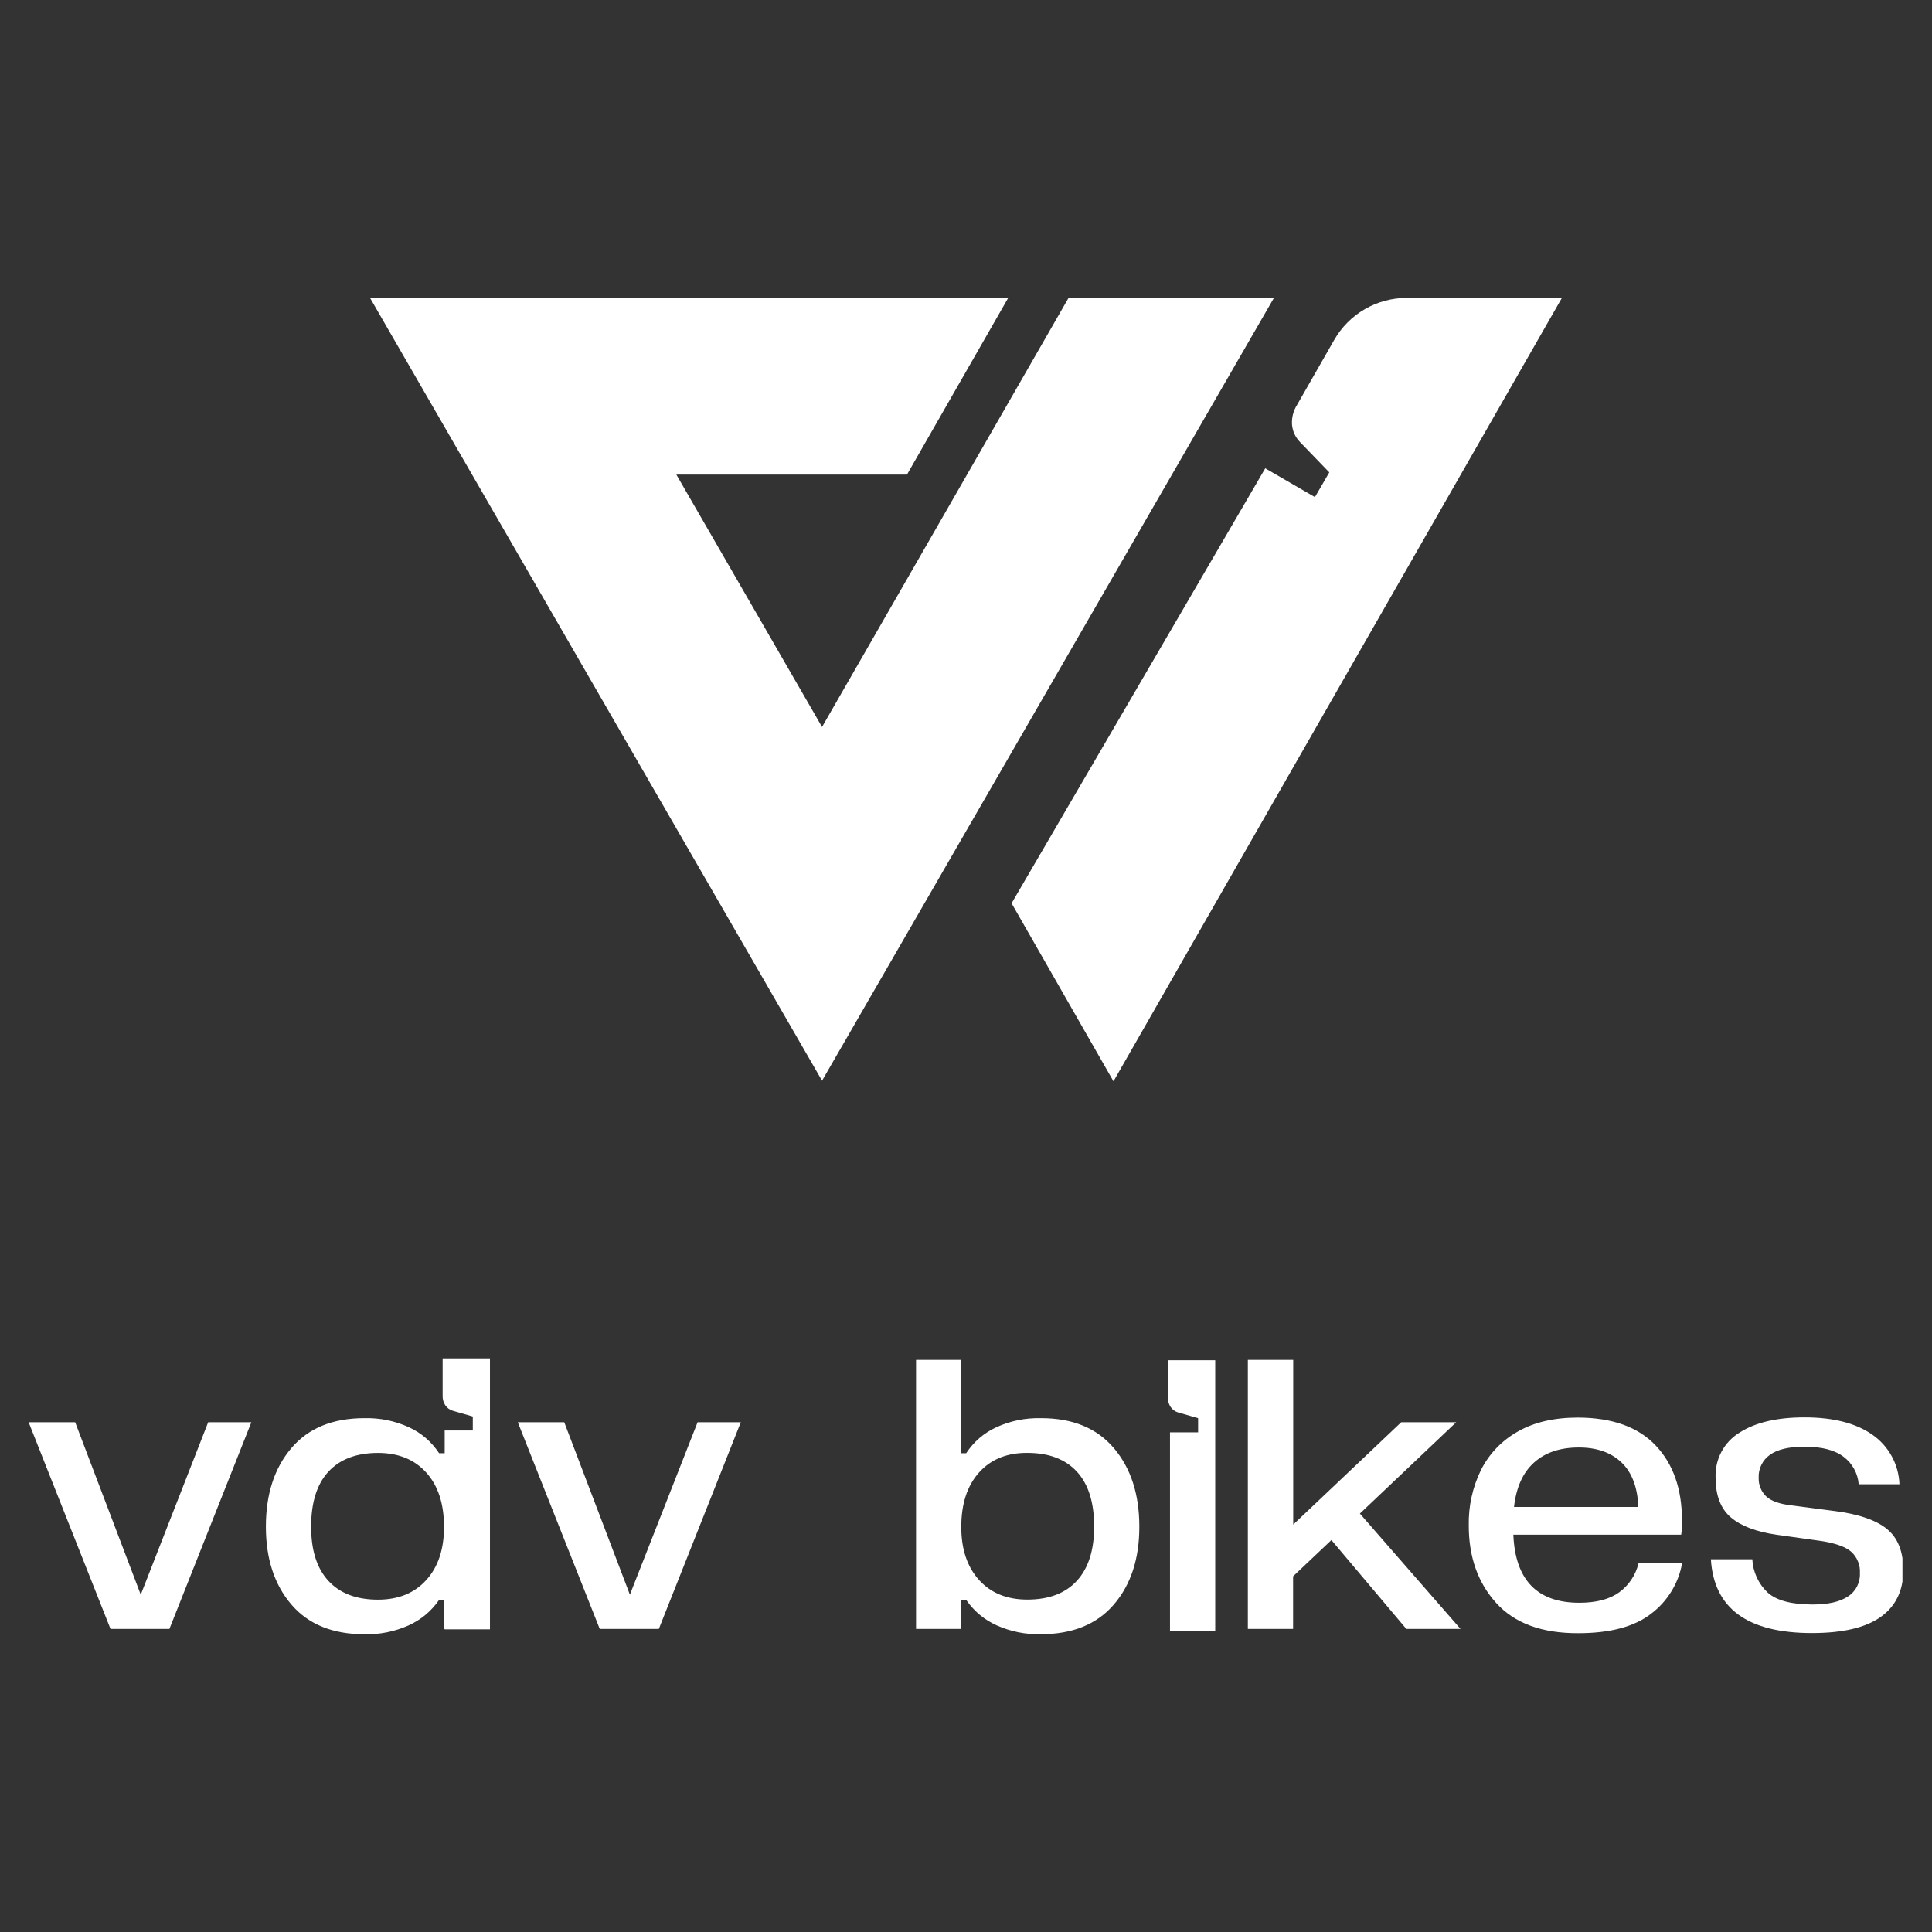 <svg version="1.0" preserveAspectRatio="xMidYMid meet" height="500" viewBox="0 0 375 375" zoomAndPan="magnify" width="500" xmlns:xlink="http://www.w3.org/1999/xlink" xmlns="http://www.w3.org/2000/svg"><rect x="0" y="0" width="375" height="375" fill="#333333" stroke="none"/><defs><clipPath id="01134d50d0"><path clip-rule="nonzero" d="M 5.516 263 L 369.266 263 L 369.266 317.293 L 5.516 317.293 Z M 5.516 263"></path></clipPath><clipPath id="ab96cadcfb"><path clip-rule="nonzero" d="M 71 57.793 L 304 57.793 L 304 210 L 71 210 Z M 71 57.793"></path></clipPath></defs><g clip-path="url(#01134d50d0)"><path fill-rule="nonzero" fill-opacity="1" d="M 85.914 270.906 C 85.891 271.578 86.066 272.199 86.434 272.766 C 86.797 273.293 87.285 273.648 87.898 273.832 L 91.77 274.945 L 91.77 277.664 L 86.312 277.664 L 86.312 282.07 L 85.23 282.07 C 83.746 279.824 81.781 278.137 79.34 277.012 C 76.609 275.781 73.746 275.203 70.754 275.266 C 64.582 275.266 59.848 277.203 56.551 281.082 C 53.25 284.957 51.605 290.039 51.609 296.324 C 51.609 302.543 53.258 307.578 56.551 311.43 C 59.84 315.281 64.578 317.207 70.754 317.207 C 73.715 317.27 76.551 316.703 79.262 315.508 C 81.668 314.422 83.633 312.805 85.152 310.645 L 86.184 310.645 L 86.184 316.18 L 86.312 316.18 L 86.312 316.254 L 95.102 316.254 L 95.102 263.664 L 85.914 263.664 Z M 82.738 306.684 C 80.441 309.223 77.316 310.492 73.363 310.492 C 69.199 310.492 65.996 309.277 63.75 306.848 C 61.504 304.422 60.387 300.91 60.391 296.316 C 60.391 291.621 61.512 288.062 63.75 285.645 C 65.992 283.227 69.195 282.016 73.363 282.012 C 77.316 282.012 80.441 283.281 82.738 285.82 C 85.035 288.363 86.184 291.883 86.184 296.383 C 86.184 300.719 85.035 304.152 82.738 306.684 Z M 326.465 295.051 C 326.465 288.984 324.766 284.156 321.367 280.57 C 317.969 276.98 312.941 275.176 306.289 275.152 C 301.652 275.152 297.75 276.059 294.582 277.879 C 293.051 278.738 291.68 279.801 290.465 281.066 C 289.25 282.332 288.25 283.75 287.457 285.316 C 285.805 288.73 285.016 292.328 285.086 296.117 C 285.086 302.215 286.867 307.227 290.422 311.148 C 293.98 315.07 299.277 317.023 306.32 317 C 312.547 317 317.277 315.73 320.52 313.191 C 322.094 311.992 323.395 310.551 324.426 308.867 C 325.457 307.18 326.148 305.363 326.496 303.418 L 318.035 303.418 C 317.766 304.559 317.309 305.613 316.66 306.586 C 316.012 307.559 315.215 308.387 314.27 309.074 C 312.406 310.418 309.836 311.09 306.559 311.094 C 298.375 311.094 294.105 306.688 293.738 297.879 L 326.32 297.879 C 326.453 296.941 326.5 295.996 326.465 295.051 Z M 293.867 292.504 C 294.289 288.711 295.582 285.836 297.746 283.887 C 299.91 281.934 302.812 280.957 306.449 280.957 C 309.938 280.957 312.691 281.922 314.719 283.848 C 316.746 285.773 317.844 288.66 318.004 292.504 Z M 122.262 309.523 L 109.52 276.059 L 100.504 276.059 L 116.41 316.172 L 127.879 316.172 L 143.789 276.059 L 135.402 276.059 Z M 27.32 309.523 L 14.59 276.059 L 5.559 276.059 L 21.449 316.172 L 32.883 316.172 L 48.789 276.059 L 40.406 276.059 Z M 282.648 276.059 L 271.977 276.059 L 251.012 295.918 L 251.012 263.953 L 242.207 263.953 L 242.207 316.172 L 250.988 316.172 L 250.988 305.965 L 258.426 298.922 L 272.969 316.172 L 283.488 316.172 L 263.953 293.785 Z M 366.234 296.75 C 364.102 295.039 360.766 293.891 356.227 293.305 L 347.77 292.199 C 345.391 291.93 343.73 291.336 342.785 290.418 C 342.305 289.945 341.938 289.395 341.691 288.77 C 341.441 288.141 341.332 287.492 341.359 286.82 C 341.32 285.945 341.496 285.113 341.883 284.328 C 342.266 283.543 342.816 282.898 343.531 282.391 C 344.98 281.328 347.234 280.801 350.297 280.805 C 353.672 280.805 356.215 281.48 357.922 282.824 C 358.746 283.461 359.406 284.238 359.902 285.152 C 360.402 286.07 360.688 287.047 360.77 288.086 L 368.684 288.086 C 368.648 287.133 368.504 286.199 368.25 285.285 C 368 284.367 367.645 283.492 367.188 282.66 C 366.73 281.824 366.184 281.055 365.551 280.348 C 364.914 279.641 364.203 279.016 363.422 278.473 C 360.227 276.234 355.836 275.113 350.246 275.113 C 344.914 275.113 340.711 276.102 337.633 278.078 C 336.891 278.531 336.219 279.078 335.625 279.711 C 335.027 280.344 334.527 281.047 334.121 281.816 C 333.711 282.582 333.414 283.395 333.223 284.242 C 333.031 285.09 332.957 285.949 332.996 286.82 C 332.996 290.25 333.973 292.809 335.926 294.496 C 337.883 296.18 340.855 297.316 344.863 297.895 L 353.332 299.082 C 356.184 299.504 358.176 300.203 359.309 301.18 C 359.891 301.707 360.332 302.332 360.629 303.062 C 360.93 303.789 361.055 304.547 361.008 305.332 C 361.055 306.254 360.867 307.121 360.441 307.941 C 360.02 308.758 359.418 309.414 358.637 309.906 C 357.051 310.934 354.789 311.43 351.832 311.43 C 347.715 311.43 344.801 310.652 343.09 309.098 C 342.199 308.254 341.496 307.273 340.984 306.16 C 340.473 305.043 340.184 303.875 340.125 302.648 L 332.082 302.648 C 332.66 312.199 339.203 316.973 351.707 316.973 C 357.668 316.973 362.113 315.93 365.039 313.848 C 367.965 311.762 369.43 308.742 369.43 304.785 C 369.43 301.141 368.359 298.465 366.219 296.75 Z M 226.695 271.234 C 226.676 271.906 226.848 272.527 227.215 273.094 C 227.578 273.617 228.066 273.973 228.68 274.16 L 232.551 275.266 L 232.551 278.023 L 227.094 278.023 L 227.094 316.605 L 235.875 316.605 L 235.875 264.016 L 226.727 264.016 Z M 202.012 275.266 C 199.02 275.203 196.156 275.781 193.43 277.012 C 190.984 278.137 189.02 279.824 187.535 282.07 L 186.582 282.07 L 186.582 263.953 L 177.805 263.953 L 177.805 316.172 L 186.582 316.172 L 186.582 310.637 L 187.605 310.637 C 189.129 312.797 191.094 314.418 193.504 315.5 C 196.211 316.695 199.043 317.262 202.004 317.199 C 208.176 317.199 212.91 315.273 216.211 311.422 C 219.508 307.57 221.152 302.535 221.141 296.316 C 221.141 290.035 219.492 284.953 216.195 281.074 C 212.895 277.191 208.168 275.254 202.012 275.266 Z M 209.016 306.836 C 206.773 309.27 203.57 310.48 199.402 310.477 C 195.449 310.477 192.324 309.207 190.027 306.668 C 187.73 304.125 186.582 300.695 186.582 296.379 C 186.582 291.895 187.73 288.375 190.027 285.812 C 192.324 283.254 195.449 281.98 199.402 282.004 C 203.57 282.004 206.773 283.215 209.016 285.637 C 211.254 288.062 212.375 291.617 212.375 296.309 C 212.375 300.887 211.254 304.395 209.016 306.836 Z M 209.016 306.836" fill="#ffffff"></path></g><g clip-path="url(#ab96cadcfb)"><path fill-rule="nonzero" fill-opacity="1" d="M 207.422 57.793 L 159.559 141.105 L 131.281 92.121 L 176.043 92.121 L 195.691 57.824 L 71.824 57.824 L 159.559 209.758 L 247.289 57.793 Z M 251.773 78.562 C 251.039 79.727 250.707 81 250.773 82.375 C 250.887 83.684 251.395 84.812 252.297 85.766 L 258.016 91.688 L 255.227 96.488 L 245.582 90.902 L 196.348 175.328 L 216.125 209.879 L 303.164 57.824 L 273.035 57.824 C 271.605 57.824 270.199 58.012 268.82 58.383 C 267.438 58.754 266.129 59.301 264.891 60.02 C 263.656 60.738 262.531 61.605 261.527 62.621 C 260.52 63.637 259.66 64.766 258.953 66.008 Z M 251.773 78.562" fill="#ffffff"></path></g></svg>